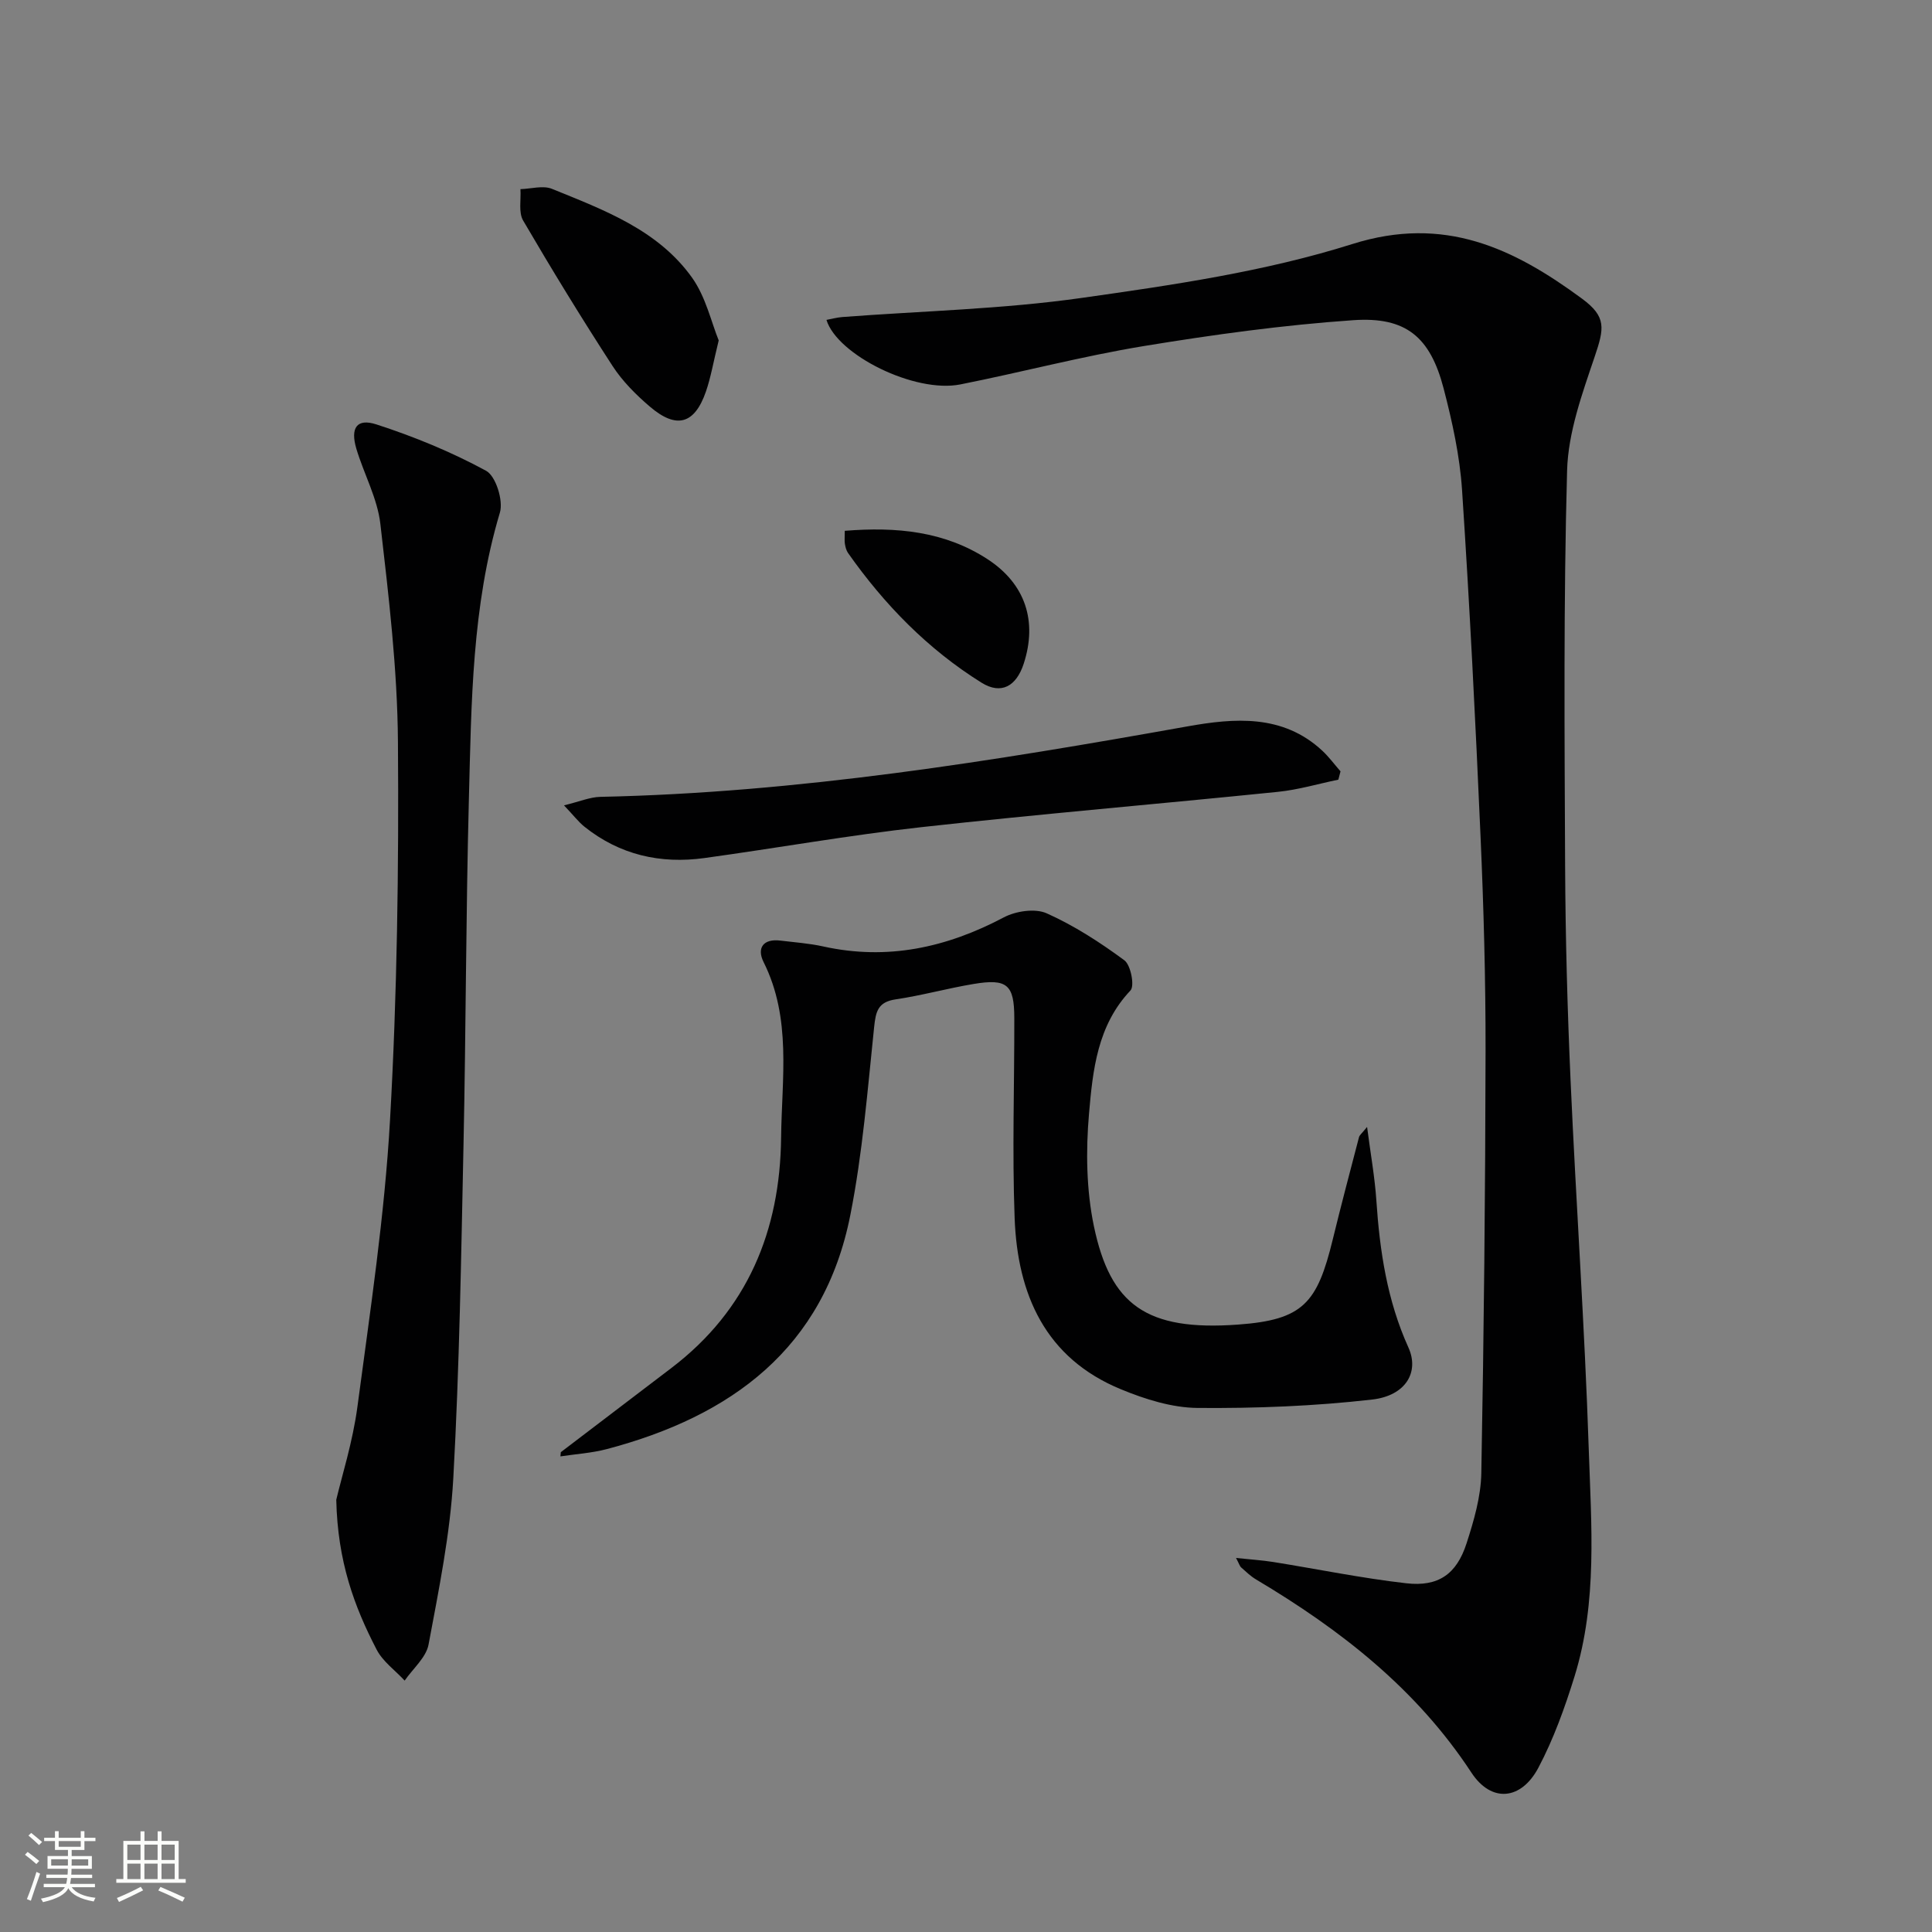 <svg enable-background="new 0 0 400 400" viewBox="0 0 400 400" xmlns="http://www.w3.org/2000/svg"><rect x="0" y="0" width="400" height="400" fill="#808080" stroke="none"/><path d="m5.17 384 .55-.58c.85.61 1.65 1.24 2.4 1.87l-.59.64c-.83-.73-1.62-1.38-2.36-1.93m1.22 9.53-.82-.34c.71-1.76 1.37-3.64 1.98-5.63.24.13.5.25.76.36-.6 1.67-1.24 3.54-1.92 5.61m-.5-13.5.57-.54c.56.44 1.31 1.06 2.26 1.87l-.64.64c-.68-.66-1.41-1.32-2.19-1.97m3.25.46h2.24v-1.36h.77v1.36h4.57v-1.36h.76v1.36h2.28v.69h-2.28v1.84h-2.64v1.26h4.18v2.64h-4.21c0 .45-.02.86-.05 1.21h4.32v.69h-4.38c-.04.34-.1.75-.19 1.22h5.15v.69h-4.82c.87 1.19 2.51 1.92 4.93 2.19-.17.31-.3.57-.37.76-2.77-.49-4.52-1.41-5.26-2.76-.56 1.26-2.3 2.23-5.24 2.9-.12-.24-.26-.48-.43-.72 2.73-.55 4.38-1.34 4.96-2.38h-4.38v-.69h4.65c.1-.38.17-.79.21-1.22h-4.32v-.69h4.4c.03-.34.05-.75.05-1.21h-4.2v-2.64h4.23v-1.26h-2.69v-1.84h-2.24zm1.46 4.46v1.29h3.45c.01-.4.02-.57.01-.53v-.32-.45h-3.46zm1.55-2.59h4.57v-1.19h-4.57zm6.11 2.59h-3.42v.77c-.01.19-.01.37-.02.53h3.44z" fill="#fbfcfa"/><path d="m32.63 379.16h.82v1.98h3.54v7.89h1.46v.78h-14.37v-.78h1.46v-7.89h3.55v-1.98h.82v1.98h2.73v-1.98zm-3.49 11.48.5.73c-1.61.82-3.28 1.63-5 2.41-.13-.27-.28-.55-.44-.82 1.75-.72 3.4-1.49 4.94-2.32m-2.78-5.55h2.73v-3.18h-2.73zm0 3.95h2.73v-3.2h-2.73zm3.54-3.95h2.73v-3.18h-2.73zm0 3.95h2.73v-3.2h-2.73zm7.89 4.68c-1.84-.92-3.51-1.7-5.02-2.32l.45-.73c1.89.8 3.57 1.55 5.04 2.23zm-1.62-11.81h-2.73v3.18h2.73zm-2.73 7.13h2.73v-3.2h-2.73z" fill="#fbfcfa"/><g fill="#010102"><path d="m255.91 322.56c2.98.32 5.38.46 7.74.84 9.17 1.47 18.29 3.35 27.5 4.4 6.65.76 10.42-1.89 12.48-8.25 1.52-4.7 2.97-9.67 3.06-14.55.54-29.13.83-58.28.88-87.42.02-14.81-.39-29.63-1.04-44.43-1.05-23.92-2.25-47.84-3.83-71.73-.47-7.07-2.03-14.14-3.82-21.02-2.77-10.59-7.74-14.86-18.68-14.11-14.53 1-29.02 3-43.4 5.36-12.75 2.1-25.29 5.42-37.97 7.94-9.45 1.88-25.51-6.13-27.72-13.36 1.11-.21 2.18-.5 3.26-.59 16.54-1.26 33.2-1.63 49.59-3.96 18.85-2.67 37.96-5.45 56.01-11.15 19.07-6.02 33.39.87 47.55 11.29 5.13 3.78 4.63 6.14 2.63 12.06-2.58 7.64-5.48 15.63-5.7 23.54-.75 27.27-.53 54.57-.41 81.86.07 14.81.47 29.62 1.13 44.42 1.13 25.42 2.92 50.81 3.76 76.23.52 15.75 1.84 31.7-2.93 47.12-2.01 6.48-4.34 12.98-7.5 18.95-3.56 6.7-9.72 7.32-13.87.99-11.38-17.35-27.09-29.57-44.56-39.97-1.13-.67-2.1-1.61-3.09-2.49-.32-.29-.44-.79-1.07-1.97z"/><path d="m116.11 300.66c7.64-5.81 15.29-11.63 22.92-17.45 15.75-12 22.48-28.38 22.69-47.69.13-12.21 2.22-24.64-3.63-36.34-1.43-2.87-.11-4.88 3.48-4.44 2.96.36 5.96.57 8.86 1.21 13.29 2.94 25.54.25 37.4-6.02 2.49-1.31 6.47-1.91 8.87-.84 5.69 2.54 11.05 6.01 16.09 9.73 1.33.99 2.16 5.31 1.26 6.25-6.87 7.25-7.8 16.51-8.58 25.49-.67 7.7-.56 15.78 1.01 23.31 3.4 16.26 10.82 21.76 29.86 20.37 13.46-.98 16.38-4.42 19.6-17.65 1.72-7.07 3.59-14.11 5.43-21.16.11-.42.57-.75 1.67-2.11.74 5.69 1.6 10.43 1.92 15.21.7 10.5 2.24 20.74 6.64 30.46 2.29 5.06-.53 9.97-7.5 10.77-11.97 1.37-24.1 1.84-36.16 1.74-5.31-.05-10.86-1.8-15.85-3.86-15.68-6.44-21.43-19.65-22.02-35.42-.52-13.8-.04-27.64-.07-41.46-.01-6.92-1.49-8.21-8.48-7.03-5.39.9-10.69 2.38-16.09 3.18-3.67.54-4.11 2.5-4.45 5.73-1.36 13.01-2.39 26.12-4.93 38.93-5.46 27.62-24.66 41.65-50.42 48.45-3.11.82-6.39 1.02-9.6 1.51.02-.28.05-.58.08-.87z"/><path d="m69.62 310.51c1.13-4.83 3.42-11.99 4.39-19.33 2.62-19.72 5.62-39.46 6.74-59.29 1.48-26.05 1.83-52.19 1.64-78.29-.11-15.06-1.91-30.14-3.64-45.13-.61-5.31-3.41-10.34-4.97-15.56-1.28-4.31.08-6.36 4.15-5.04 7.81 2.53 15.51 5.69 22.71 9.6 2.01 1.09 3.6 6.16 2.86 8.65-5.81 19.4-5.9 39.37-6.42 59.26-.62 23.78-.61 47.58-1.11 71.37-.49 23.11-.84 46.24-2.12 69.31-.64 11.54-2.99 23.02-5.12 34.42-.51 2.7-3.24 4.99-4.95 7.47-1.97-2.13-4.53-3.95-5.81-6.43-4.62-8.9-8.07-18.22-8.35-31.01z"/><path d="m277.09 161.42c-4.16.86-8.28 2.09-12.48 2.52-24.63 2.51-49.3 4.59-73.9 7.32-15.01 1.67-29.9 4.33-44.87 6.39-9.12 1.26-17.55-.66-24.85-6.5-1.22-.98-2.19-2.27-4.22-4.41 3.25-.79 5.37-1.71 7.51-1.76 41.01-.86 81.32-7.4 121.57-14.59 9.64-1.72 19.72-2.6 27.92 5.04 1.38 1.29 2.52 2.84 3.77 4.27-.15.58-.3 1.15-.45 1.72z"/><path d="m148.8 70.48c-1.11 4.51-1.63 7.65-2.65 10.6-2.35 6.76-6.09 7.82-11.6 3.11-2.88-2.46-5.68-5.26-7.73-8.42-6.41-9.88-12.57-19.94-18.51-30.11-.99-1.7-.41-4.31-.56-6.5 2.19-.06 4.67-.82 6.53-.06 10.77 4.38 21.96 8.5 29.02 18.41 2.84 4 3.97 9.22 5.5 12.97z"/><path d="m174.9 109.9c10.73-.87 20.68.1 29.54 5.86 7.9 5.14 10.36 12.89 7.51 21.65-1.53 4.69-4.67 6.47-8.74 3.93-11.11-6.93-20.12-16.17-27.64-26.86-.36-.52-.53-1.21-.64-1.85-.11-.63-.03-1.3-.03-2.73z"/></g></svg>
